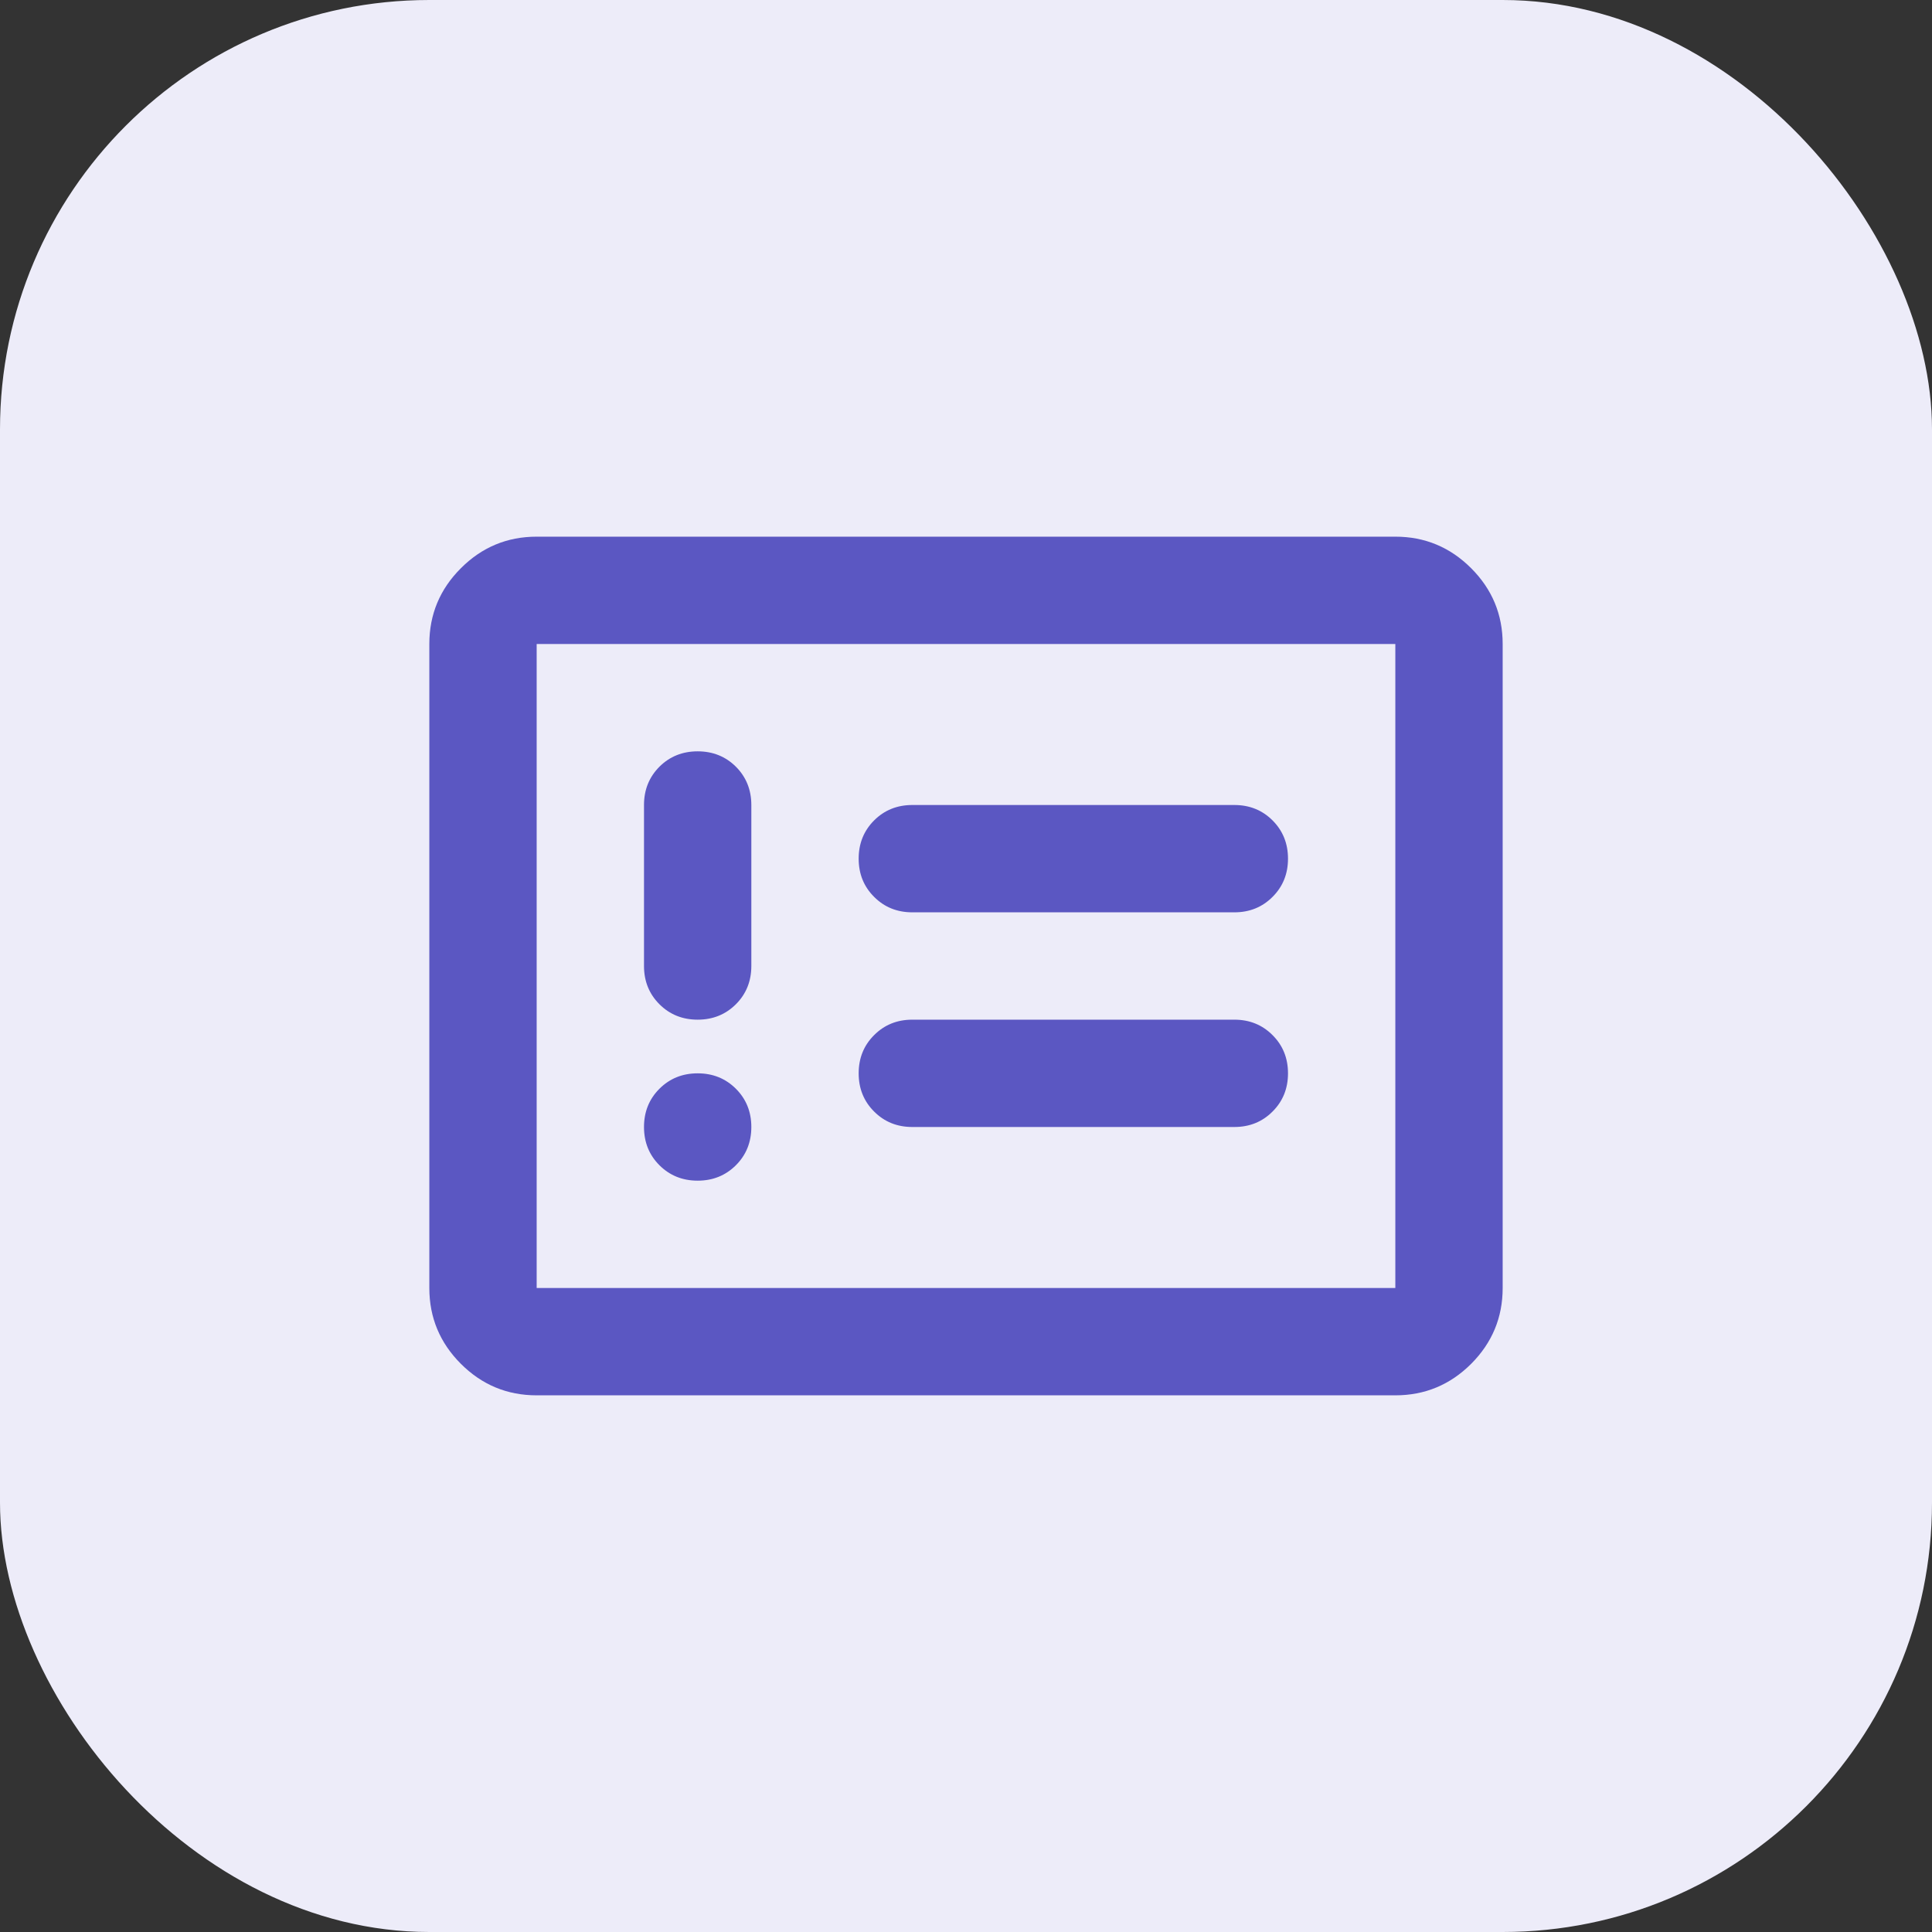 <svg width="36" height="36" viewBox="0 0 36 36" fill="none" xmlns="http://www.w3.org/2000/svg">
<rect x="0" y="0" width="36" height="36" fill="#333333" stroke="none"/>
<rect width="36" height="36" rx="8" fill="#EDECF9"/>
<mask id="mask0_12568_600" style="mask-type:alpha" maskUnits="userSpaceOnUse" x="6" y="6" width="24" height="24">
<rect x="6" y="6" width="24" height="24" fill="#D9D9D9"/>
</mask>
<g mask="url(#mask0_12568_600)">
<path d="M13 22C13.283 22 13.521 21.904 13.713 21.712C13.904 21.521 14 21.283 14 21C14 20.717 13.904 20.479 13.713 20.288C13.521 20.096 13.283 20 13 20C12.717 20 12.479 20.096 12.287 20.288C12.096 20.479 12 20.717 12 21C12 21.283 12.096 21.521 12.287 21.712C12.479 21.904 12.717 22 13 22ZM13 19C13.283 19 13.521 18.904 13.713 18.712C13.904 18.521 14 18.283 14 18V15C14 14.717 13.904 14.479 13.713 14.287C13.521 14.096 13.283 14 13 14C12.717 14 12.479 14.096 12.287 14.287C12.096 14.479 12 14.717 12 15V18C12 18.283 12.096 18.521 12.287 18.712C12.479 18.904 12.717 19 13 19ZM17 21H23C23.283 21 23.521 20.904 23.712 20.712C23.904 20.521 24 20.283 24 20C24 19.717 23.904 19.479 23.712 19.288C23.521 19.096 23.283 19 23 19H17C16.717 19 16.479 19.096 16.288 19.288C16.096 19.479 16 19.717 16 20C16 20.283 16.096 20.521 16.288 20.712C16.479 20.904 16.717 21 17 21ZM17 17H23C23.283 17 23.521 16.904 23.712 16.712C23.904 16.521 24 16.283 24 16C24 15.717 23.904 15.479 23.712 15.287C23.521 15.096 23.283 15 23 15H17C16.717 15 16.479 15.096 16.288 15.287C16.096 15.479 16 15.717 16 16C16 16.283 16.096 16.521 16.288 16.712C16.479 16.904 16.717 17 17 17ZM10 26C9.45 26 8.979 25.804 8.588 25.413C8.196 25.021 8 24.55 8 24V12C8 11.45 8.196 10.979 8.588 10.588C8.979 10.196 9.45 10 10 10H26C26.55 10 27.021 10.196 27.413 10.588C27.804 10.979 28 11.45 28 12V24C28 24.55 27.804 25.021 27.413 25.413C27.021 25.804 26.55 26 26 26H10ZM10 24H26V12H10V24Z" fill="#5B57C2"/>
</g>
</svg>
